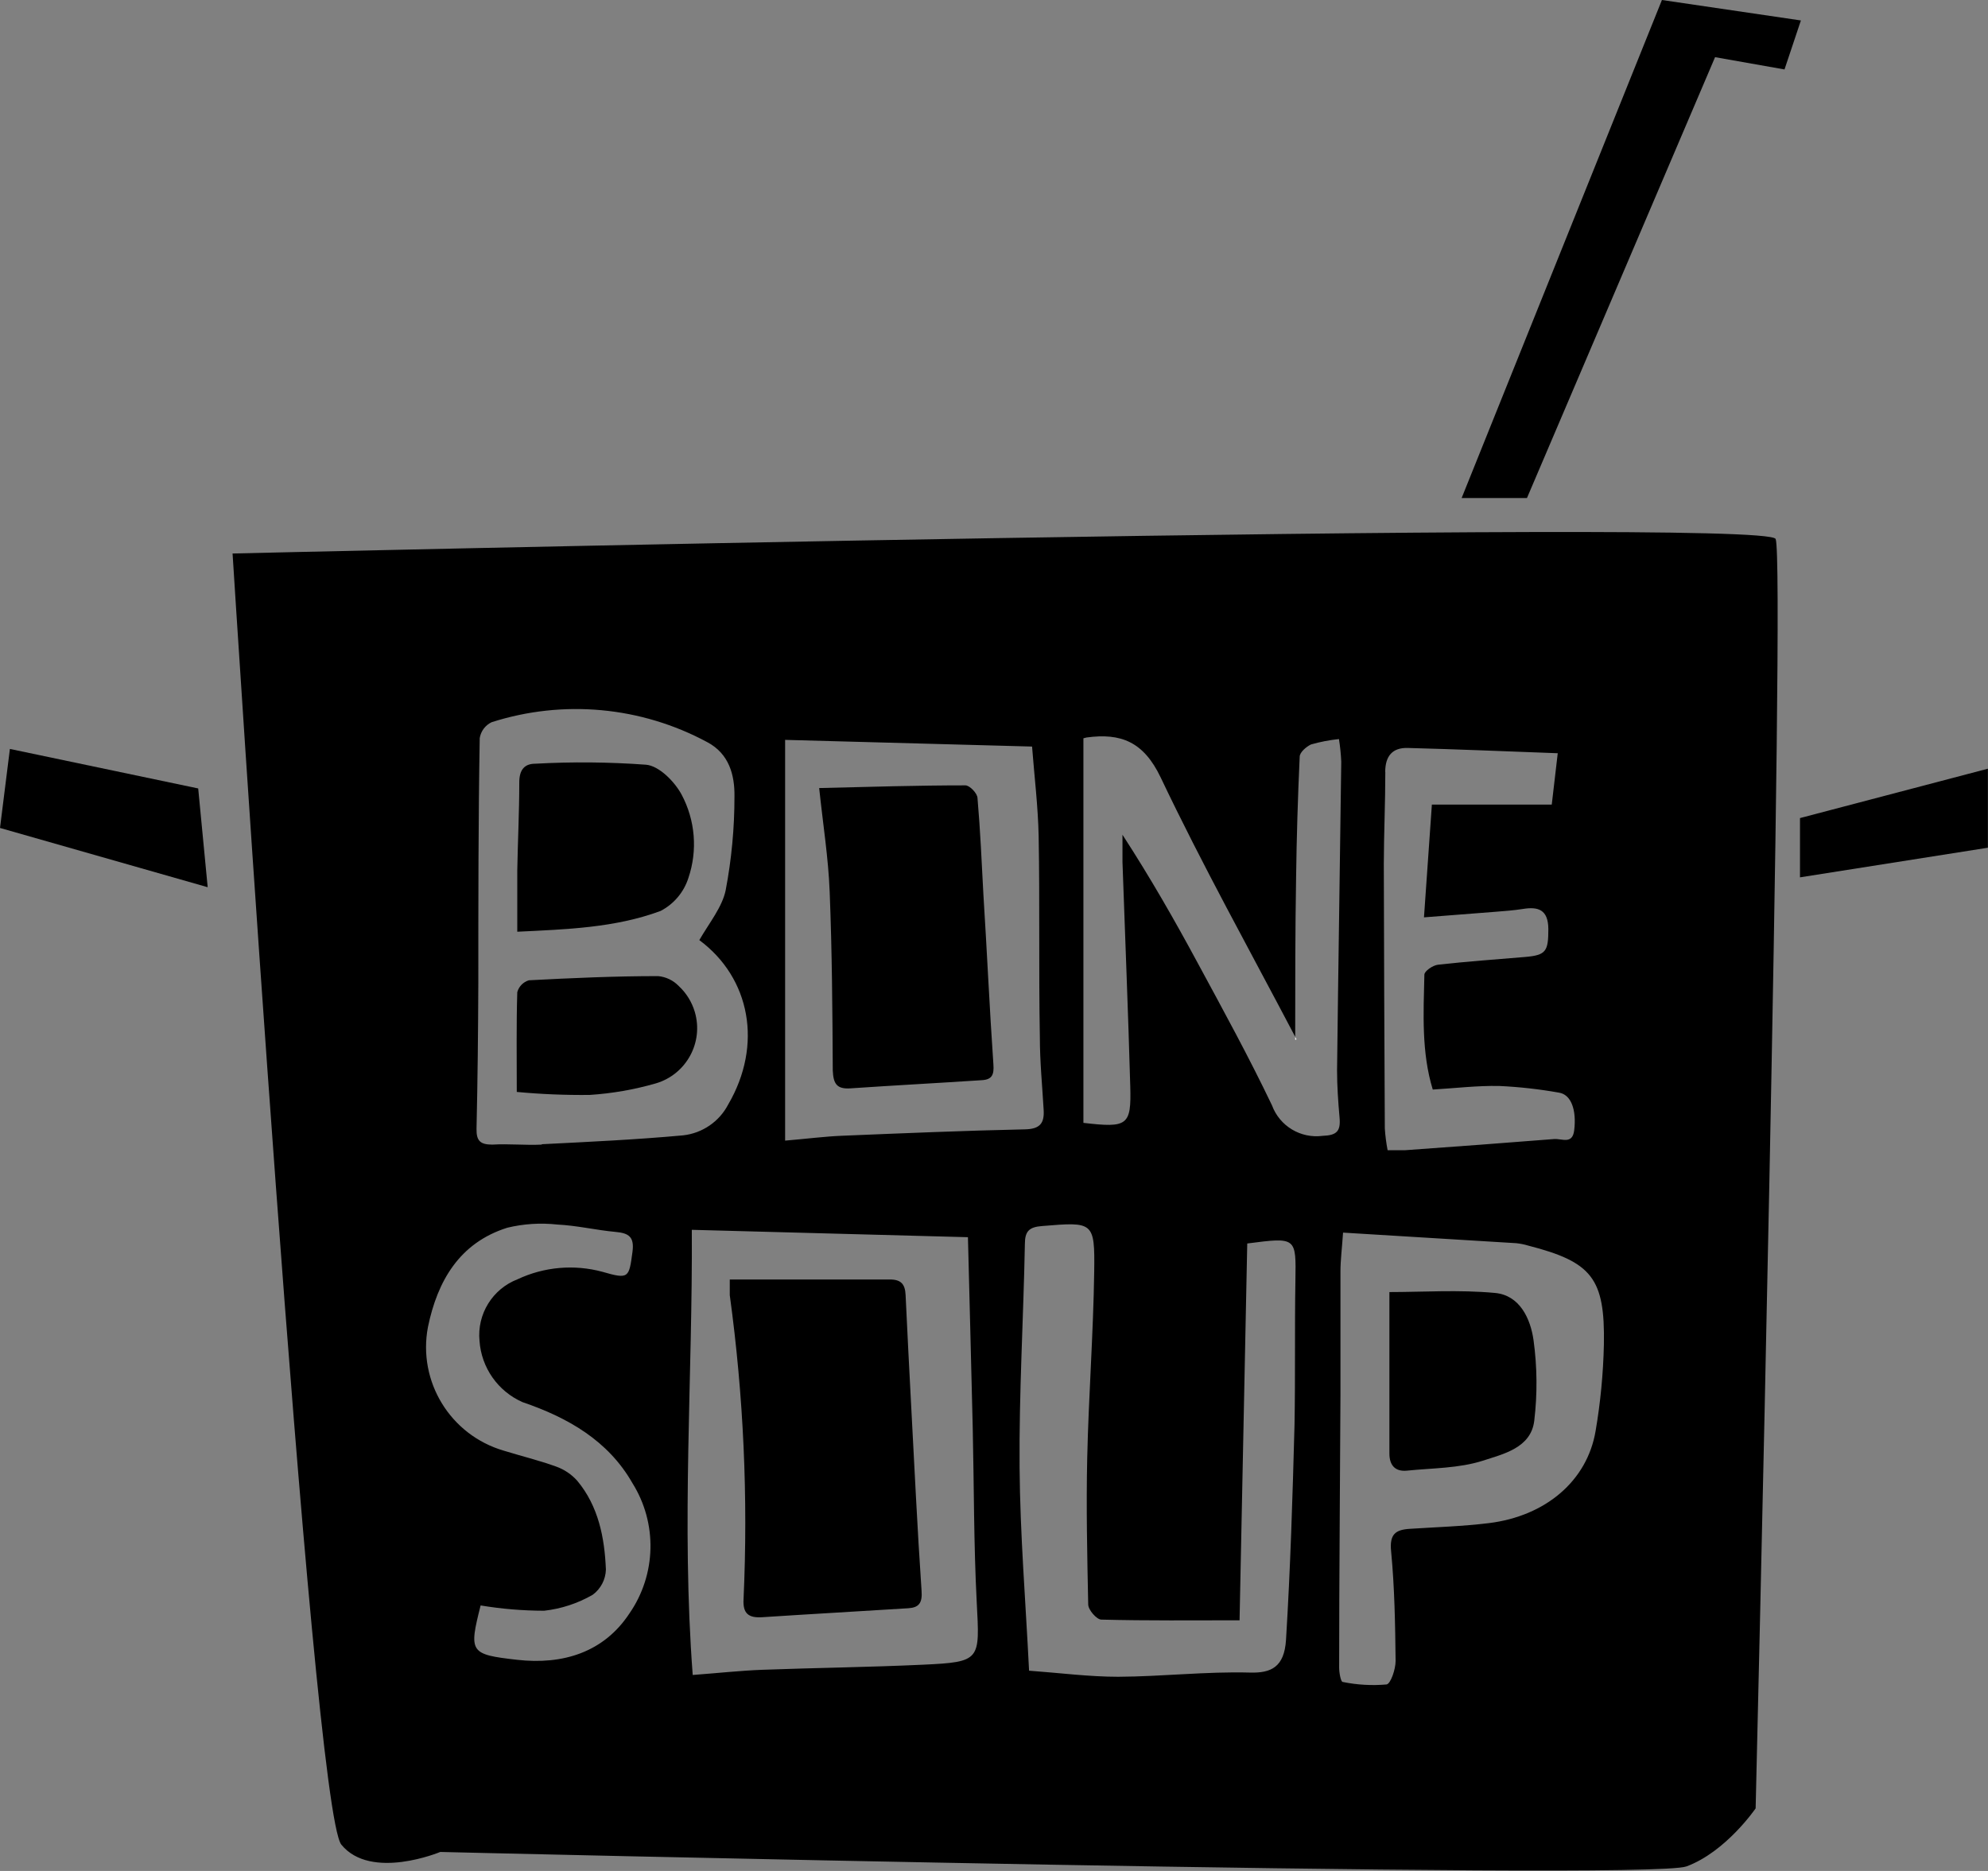 <?xml version="1.0" encoding="UTF-8" standalone="no"?>
<svg width="136px" height="128px" viewBox="0 0 136 128" version="1.1" xmlns="http://www.w3.org/2000/svg" xmlns:xlink="http://www.w3.org/1999/xlink">
    <rect x="0" y="0" width="136" height="128" fill="#808080" stroke="none"/>
    <!-- Generator: Sketch 42 (36781) - http://www.bohemiancoding.com/sketch -->
    <title>Page 1</title>
    <desc>Created with Sketch.</desc>
    <defs></defs>
    <g id="HOMEPAGE" stroke="none" stroke-width="1" fill="none" fill-rule="evenodd">
        <g id="Terms" transform="translate(-317, -73)">
            <g id="Page-1" transform="translate(317, 73)">
                <path d="M45.024,66.78 C42.078,66.78 39.126,66.91 36.18,67.066 C35.793,67.182 35.493,67.489 35.387,67.879 C35.319,70.117 35.353,72.356 35.353,74.704 C37.011,74.859 38.677,74.927 40.342,74.909 C41.876,74.809 43.396,74.544 44.873,74.117 C46.96,73.497 48.149,71.304 47.529,69.22 C47.327,68.544 46.949,67.935 46.431,67.456 C46.058,67.069 45.559,66.83 45.024,66.78" id="Fill-1" fill="#000000"></path>
                <path d="M61.952,88.594 C61.918,87.857 61.644,87.529 60.858,87.536 L49.924,87.536 L49.924,88.607 C50.868,95.495 51.183,102.453 50.867,109.398 C50.805,110.421 51.236,110.701 52.158,110.64 C55.487,110.421 58.822,110.237 62.15,110.026 C62.868,109.978 63.107,109.657 63.045,108.838 C62.751,104.538 62.553,100.238 62.321,95.931 C62.191,93.508 62.068,91.051 61.952,88.594" id="Fill-3" fill="#000000"></path>
                <path d="M58.193,74.458 C61.186,74.254 64.18,74.097 67.173,73.899 C67.856,73.858 68.014,73.537 67.959,72.82 C67.692,68.957 67.522,65.087 67.276,61.217 C67.159,59.013 67.064,56.808 66.872,54.61 C66.872,54.283 66.332,53.723 66.039,53.73 C62.751,53.73 59.471,53.832 56.04,53.914 C56.3,56.392 56.669,58.692 56.758,60.999 C56.922,65.094 56.949,69.189 56.97,73.237 C57.011,74.138 57.236,74.527 58.193,74.458" id="Fill-5" fill="#000000"></path>
                <path d="M45.188,62.323 C46.098,61.852 46.783,61.039 47.094,60.064 C47.733,58.181 47.564,56.119 46.63,54.364 C46.144,53.463 45.085,52.392 44.19,52.317 C41.67,52.133 39.141,52.11 36.617,52.249 C35.852,52.249 35.517,52.699 35.524,53.559 C35.524,55.559 35.422,57.552 35.387,59.552 L35.387,63.743 C38.77,63.579 42.078,63.476 45.188,62.323" id="Fill-7" fill="#000000"></path>
                <g id="Group-11" transform="translate(15.719, 35.827)" fill="#000000">
                    <path d="M94.004,56.16 C93.96,58.141 93.771,60.117 93.437,62.07 C92.863,65.483 90.02,67.899 86.131,68.377 C84.347,68.595 82.536,68.65 80.739,68.766 C79.748,68.827 79.331,69.128 79.447,70.302 C79.686,72.786 79.727,75.298 79.755,77.81 C79.755,78.369 79.42,79.373 79.133,79.414 C78.132,79.502 77.124,79.445 76.139,79.243 C76.003,79.243 75.893,78.601 75.893,78.26 C75.893,72.056 75.955,65.852 75.982,59.647 L75.982,51.17 C75.982,50.392 76.085,49.614 76.16,48.501 L88.01,49.225 C88.286,49.254 88.559,49.309 88.824,49.389 C93.177,50.508 94.086,51.614 94.004,56.16 L94.004,56.16 Z M74.759,41.881 C73.255,42.079 71.816,41.208 71.294,39.785 C69.722,36.496 67.966,33.288 66.23,30.08 C64.638,27.124 62.97,24.21 61.07,21.282 L61.07,23.145 C61.248,28.264 61.46,33.383 61.603,38.495 C61.678,41.178 61.426,41.348 58.398,40.993 L58.398,14.682 C58.47,14.659 58.543,14.641 58.617,14.627 C60.974,14.306 62.519,14.927 63.681,17.357 C66.537,23.363 69.777,29.186 72.886,35.103 C72.886,31.465 72.886,27.834 72.948,24.183 C72.984,21.452 73.066,18.707 73.194,15.944 C73.194,15.644 73.638,15.262 73.966,15.105 C74.592,14.925 75.232,14.802 75.88,14.736 C75.961,15.249 76.014,15.767 76.037,16.286 C75.948,23.323 75.832,30.36 75.75,37.396 C75.75,38.475 75.825,39.553 75.921,40.632 C76.003,41.553 75.743,41.847 74.759,41.881 L74.759,41.881 Z M72.9,51.805 C72.845,55.095 72.9,58.385 72.839,61.668 C72.709,66.568 72.558,71.469 72.258,76.356 C72.142,78.24 71.226,78.642 69.791,78.601 C66.79,78.52 63.783,78.874 60.776,78.888 C58.794,78.888 56.819,78.629 54.68,78.472 C54.448,73.762 54.065,69.155 54.031,64.548 C53.99,59.463 54.297,54.378 54.393,49.293 C54.393,48.399 54.687,48.119 55.575,48.051 C59.075,47.764 59.184,47.737 59.136,51.177 C59.075,55.436 58.753,59.688 58.658,63.94 C58.583,67.271 58.658,70.609 58.726,73.94 C58.726,74.308 59.3,74.97 59.621,74.977 C62.758,75.059 65.895,75.025 69.08,75.025 L69.606,49.245 C72.982,48.809 72.948,48.809 72.9,51.805 L72.9,51.805 Z M47.429,78.062 C43.773,78.233 40.11,78.274 36.453,78.41 C34.936,78.465 33.419,78.636 31.67,78.765 C30.884,68.404 31.67,58.289 31.608,48.31 L50.498,48.815 C50.607,53.177 50.723,57.511 50.826,61.852 C50.915,65.831 50.894,69.81 51.099,73.783 C51.304,77.755 51.407,77.878 47.429,78.062 L47.429,78.062 Z M21.336,42.481 C20.215,42.536 19.081,42.413 17.96,42.481 C17.14,42.481 16.867,42.229 16.88,41.403 C16.956,38.072 16.99,34.741 17.003,31.411 C17.003,25.827 17.003,20.244 17.099,14.668 C17.176,14.195 17.48,13.789 17.912,13.583 C22.812,12.014 28.14,12.507 32.667,14.948 C34.164,15.74 34.547,17.207 34.526,18.661 C34.529,20.814 34.327,22.961 33.925,25.077 C33.692,26.223 32.804,27.309 32.121,28.489 C35.62,31.083 36.474,35.676 34.096,39.738 C33.485,40.91 32.329,41.702 31.013,41.847 C27.822,42.14 24.603,42.29 21.35,42.454 L21.336,42.481 Z M27.337,74.561 C25.587,77.216 22.785,78.083 19.662,77.728 C16.416,77.359 16.347,77.23 17.161,74.008 C18.597,74.247 20.051,74.368 21.507,74.37 C22.678,74.239 23.809,73.867 24.829,73.278 C25.378,72.873 25.711,72.239 25.731,71.558 C25.642,69.373 25.225,67.223 23.769,65.476 C23.377,65.038 22.881,64.705 22.327,64.507 C21.159,64.084 19.942,63.79 18.753,63.422 C15.093,62.359 12.843,58.69 13.559,54.951 C14.208,51.812 15.712,49.198 18.985,48.167 C20.103,47.897 21.259,47.823 22.402,47.949 C23.769,48.017 25.054,48.331 26.394,48.454 C27.303,48.536 27.685,48.795 27.549,49.819 C27.309,51.593 27.309,51.709 25.498,51.184 C23.56,50.658 21.498,50.84 19.682,51.696 C17.967,52.36 16.906,54.085 17.085,55.914 C17.213,57.745 18.344,59.355 20.024,60.098 C23.127,61.156 25.881,62.726 27.542,65.633 C29.266,68.382 29.185,71.893 27.337,74.561 L27.337,74.561 Z M37.991,14.791 L54.885,15.248 C55.042,17.296 55.295,19.343 55.336,21.391 C55.418,25.964 55.336,30.544 55.418,35.124 C55.418,36.789 55.582,38.448 55.678,40.113 C55.733,41.034 55.411,41.417 54.393,41.437 C50.231,41.526 46.062,41.703 41.9,41.874 C40.704,41.922 39.515,42.079 37.991,42.208 L37.991,14.791 Z M79.044,16.989 C79.044,15.91 79.529,15.31 80.595,15.344 C83.958,15.432 87.32,15.576 90.847,15.705 L90.437,19.22 L82.236,19.22 L81.696,26.933 L86.596,26.551 C87.218,26.503 87.846,26.455 88.455,26.36 C89.534,26.182 90.191,26.421 90.204,27.725 C90.204,29.254 90.054,29.52 88.619,29.643 C86.623,29.813 84.628,29.95 82.646,30.175 C82.304,30.216 81.723,30.605 81.723,30.858 C81.662,33.506 81.518,36.168 82.297,38.714 C83.862,38.618 85.352,38.441 86.828,38.468 C88.203,38.531 89.573,38.684 90.929,38.925 C91.769,39.055 92.138,40.113 91.974,41.492 C91.858,42.488 91.141,42.065 90.607,42.099 C87.209,42.367 83.807,42.623 80.404,42.864 L79.208,42.864 C79.114,42.372 79.049,41.875 79.017,41.376 C78.985,35.342 78.962,29.306 78.948,23.268 C78.955,21.145 79.051,19.07 79.051,16.989 L79.044,16.989 Z M0.191,2.041 C0.191,2.041 5.604,87.898 7.634,90.375 C9.664,92.853 14.4,90.873 14.4,90.873 C14.4,90.873 96.943,92.86 99.649,91.863 C102.355,90.867 104.385,87.891 104.385,87.891 C104.385,87.891 106.435,2.532 105.752,1.044 C105.069,-0.444 0.191,2.041 0.191,2.041 L0.191,2.041 Z" id="Fill-9"></path>
                </g>
                <path d="M102.28,88.457 C99.82,88.225 97.325,88.396 95.05,88.396 L95.05,99.446 C95.05,100.231 95.432,100.695 96.252,100.613 C97.995,100.436 99.813,100.456 101.446,99.931 C102.813,99.48 104.734,99.071 104.959,97.201 C105.178,95.37 105.161,93.519 104.911,91.693 C104.706,90.218 103.968,88.614 102.28,88.457" id="Fill-12" fill="#000000"></path>
                <polygon id="Fill-14" fill="#FFFFFF" points="88.598 71.148 88.694 71.107 88.605 70.943 88.605 71.141"></polygon>
                <polygon id="Fill-16" fill="#000000" points="0.677 51.238 0 56.644 14.208 60.698 13.559 53.941"></polygon>
                <polygon id="Fill-18" fill="#000000" points="123.138 55.968 123.138 60.023 135.993 57.996 135.993 52.59"></polygon>
                <polygon id="Fill-20" fill="#000000" points="113.693 0 99.991 34.073 104.46 34.073 117.329 3.911 122.079 4.751 123.2 1.399"></polygon>
            </g>
        </g>
    </g>
</svg>